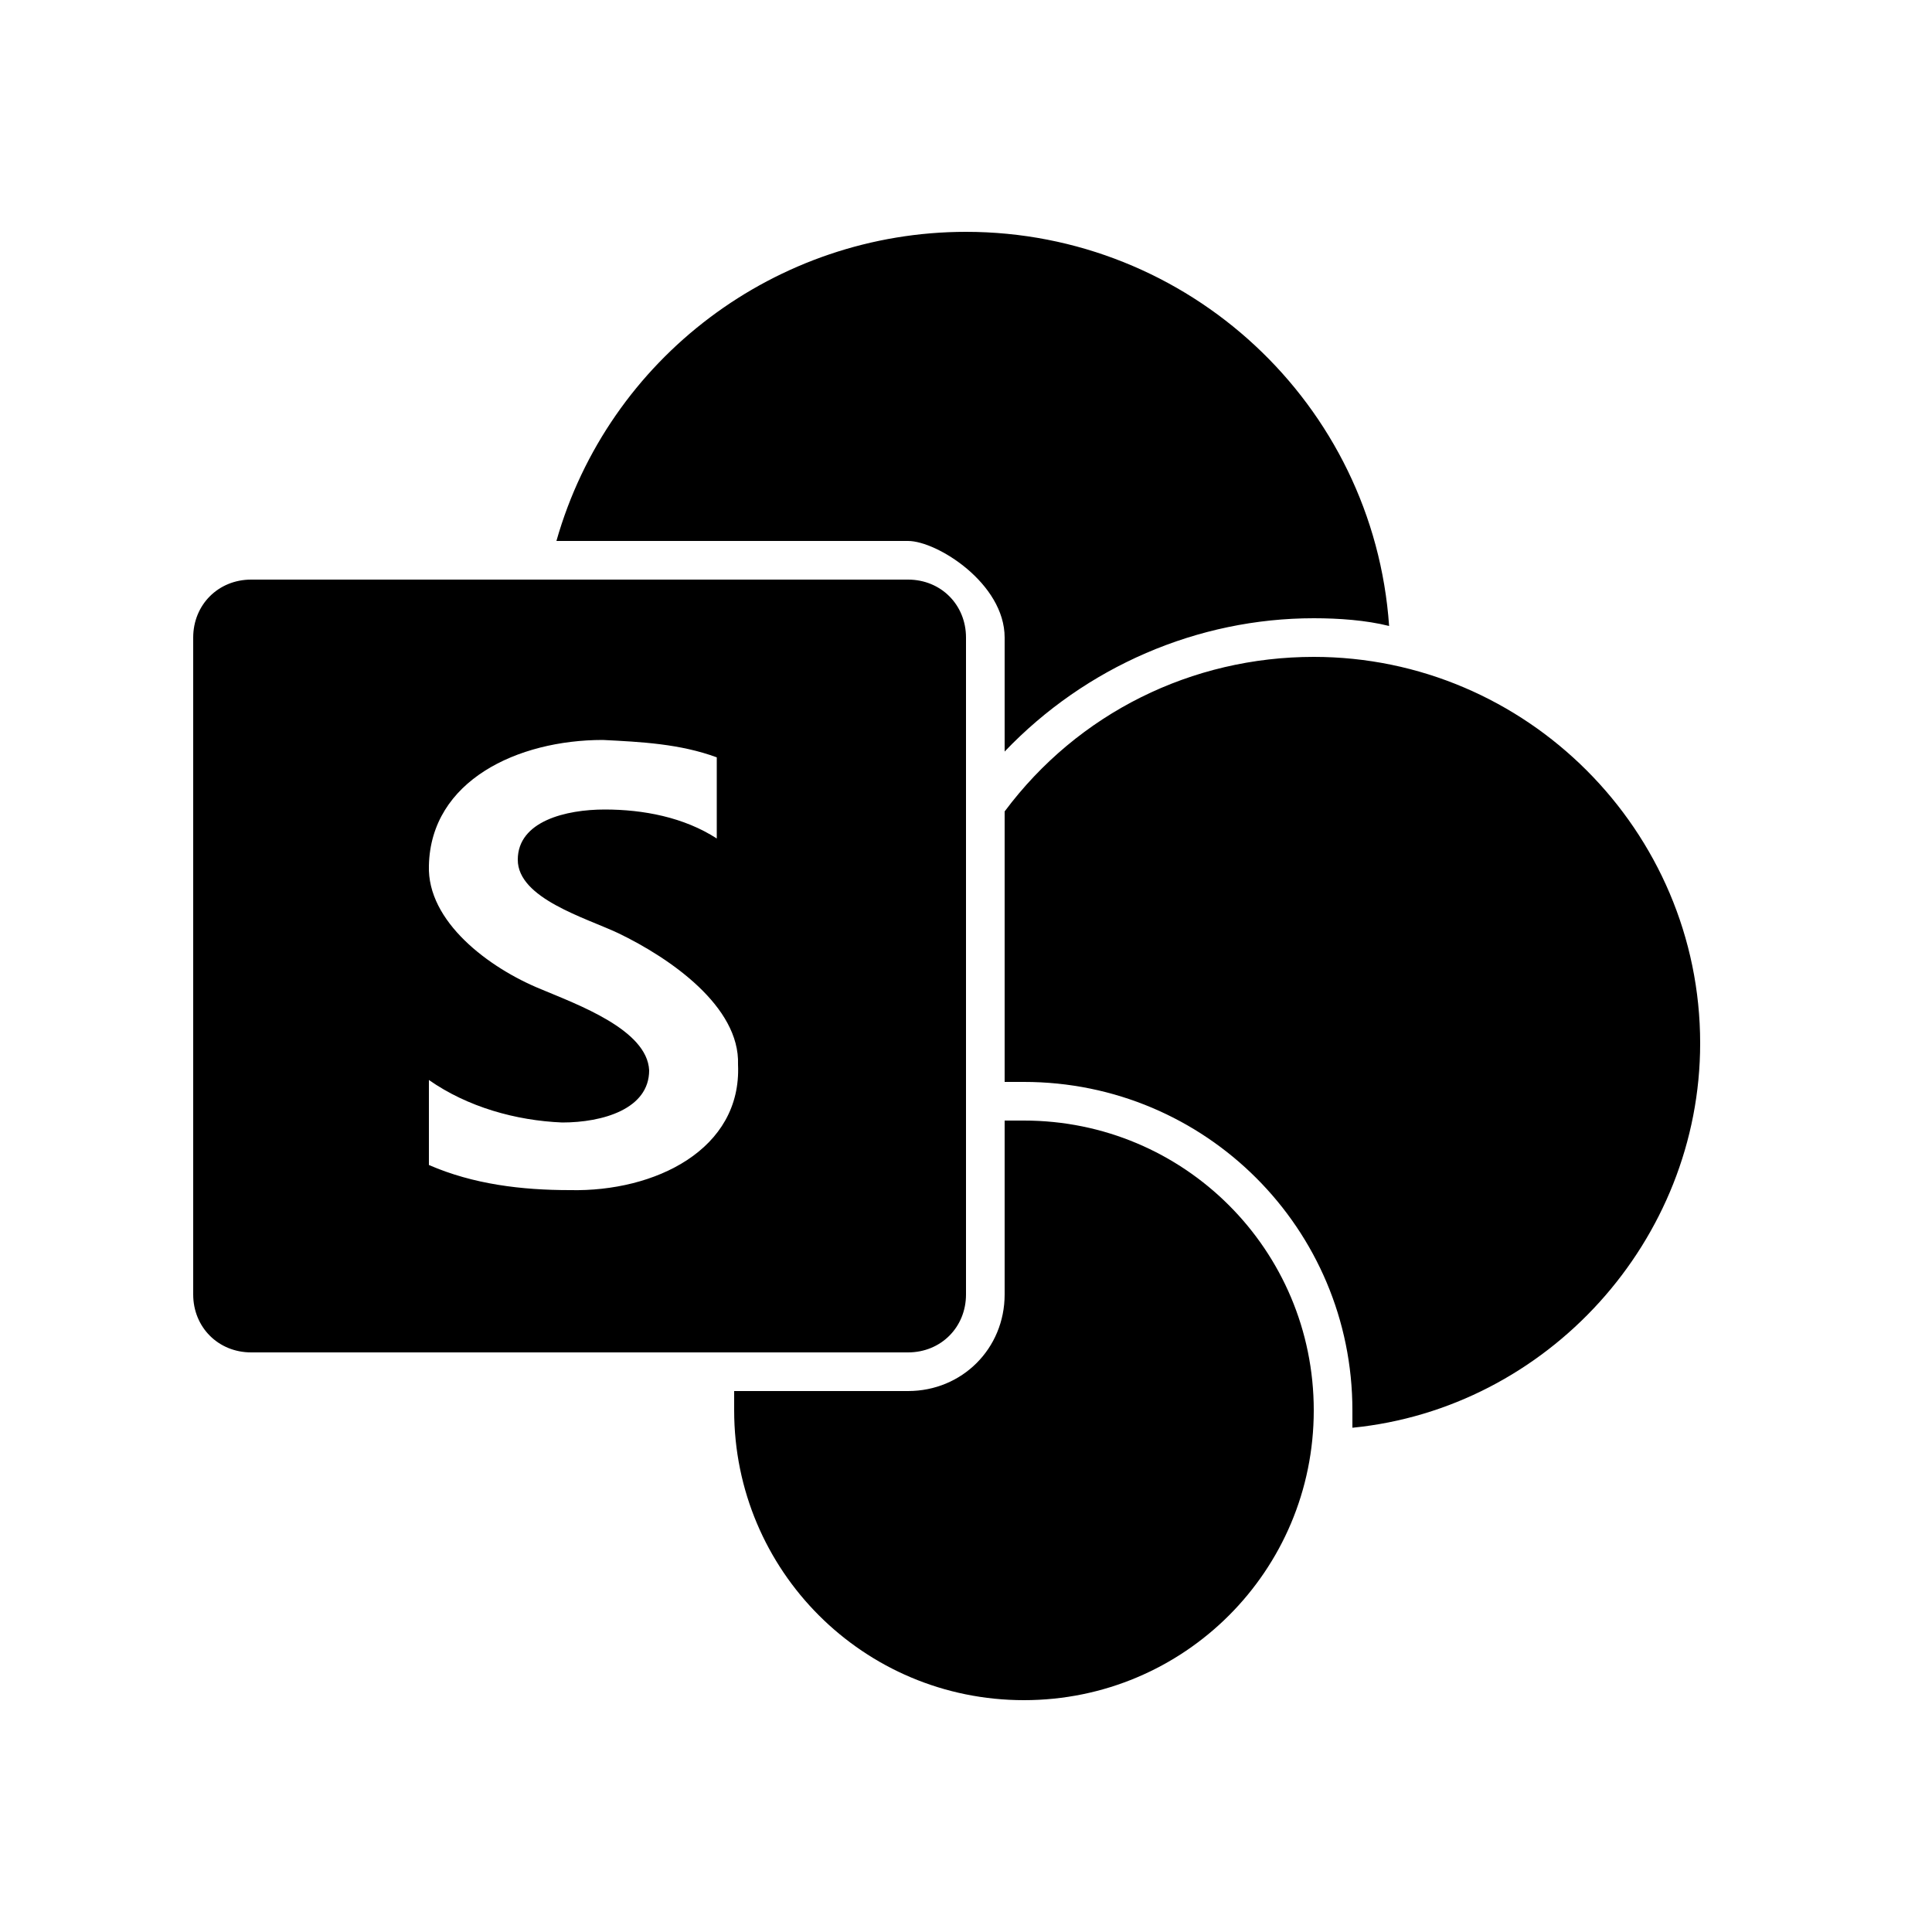 <?xml version="1.0" encoding="UTF-8"?><svg xmlns="http://www.w3.org/2000/svg" width="1024" height="1024" viewBox="0 0 1 1.0"><title>microsoft-sharepoint</title><path id="logo-microsoft-sharepoint" fill-rule="evenodd" d="M .1,.33 C .1,.313 .113,.3 .13,.3 L .47,.3 C .487,.3 .5,.313 .5,.33 L .5,.67 C .5,.687 .487,.7 .47,.7 L .13,.7 C .113,.7 .1,.687 .1,.67 L .1,.33 zM .7,.739 C .801,.729 .88,.642 .88,.54 C .88,.43 .79,.34 .68,.34 C .617,.34 .558,.369 .52,.42 L .52,.56 C .523,.56 .527,.56 .53,.56 C .624,.56 .7,.636 .7,.73 C .7,.733 .7,.736 .7,.739 zM .5,.12 C .402,.12 .315,.185 .288,.28 L .47,.28 C .485,.28 .52,.302 .52,.33 L .52,.389 C .562,.345 .62,.32 .68,.32 C .693,.32 .707,.321 .719,.324 C .711,.209 .615,.12 .5,.12 zM .28,.512 C .299,.52 .335,.533 .336,.554 C .336,.574 .312,.581 .291,.581 C .267,.58 .242,.573 .222,.559 L .222,.603 C .245,.613 .27,.616 .295,.616 C .339,.617 .384,.595 .382,.551 C .383,.521 .347,.496 .32,.483 C .303,.475 .268,.465 .268,.445 C .268,.425 .293,.419 .313,.419 C .333,.419 .354,.423 .371,.434 L .371,.392 C .352,.385 .332,.384 .312,.383 C .268,.383 .223,.404 .222,.448 C .221,.477 .253,.501 .28,.512 zM .47,.72 C .498,.72 .52,.698 .52,.67 L .52,.58 C .523,.58 .527,.58 .53,.58 C .613,.58 .68,.647 .68,.73 C .68,.813 .613,.88 .53,.88 C .447,.88 .38,.813 .38,.73 C .38,.727 .38,.723 .38,.72 L .47,.72 z" /></svg>